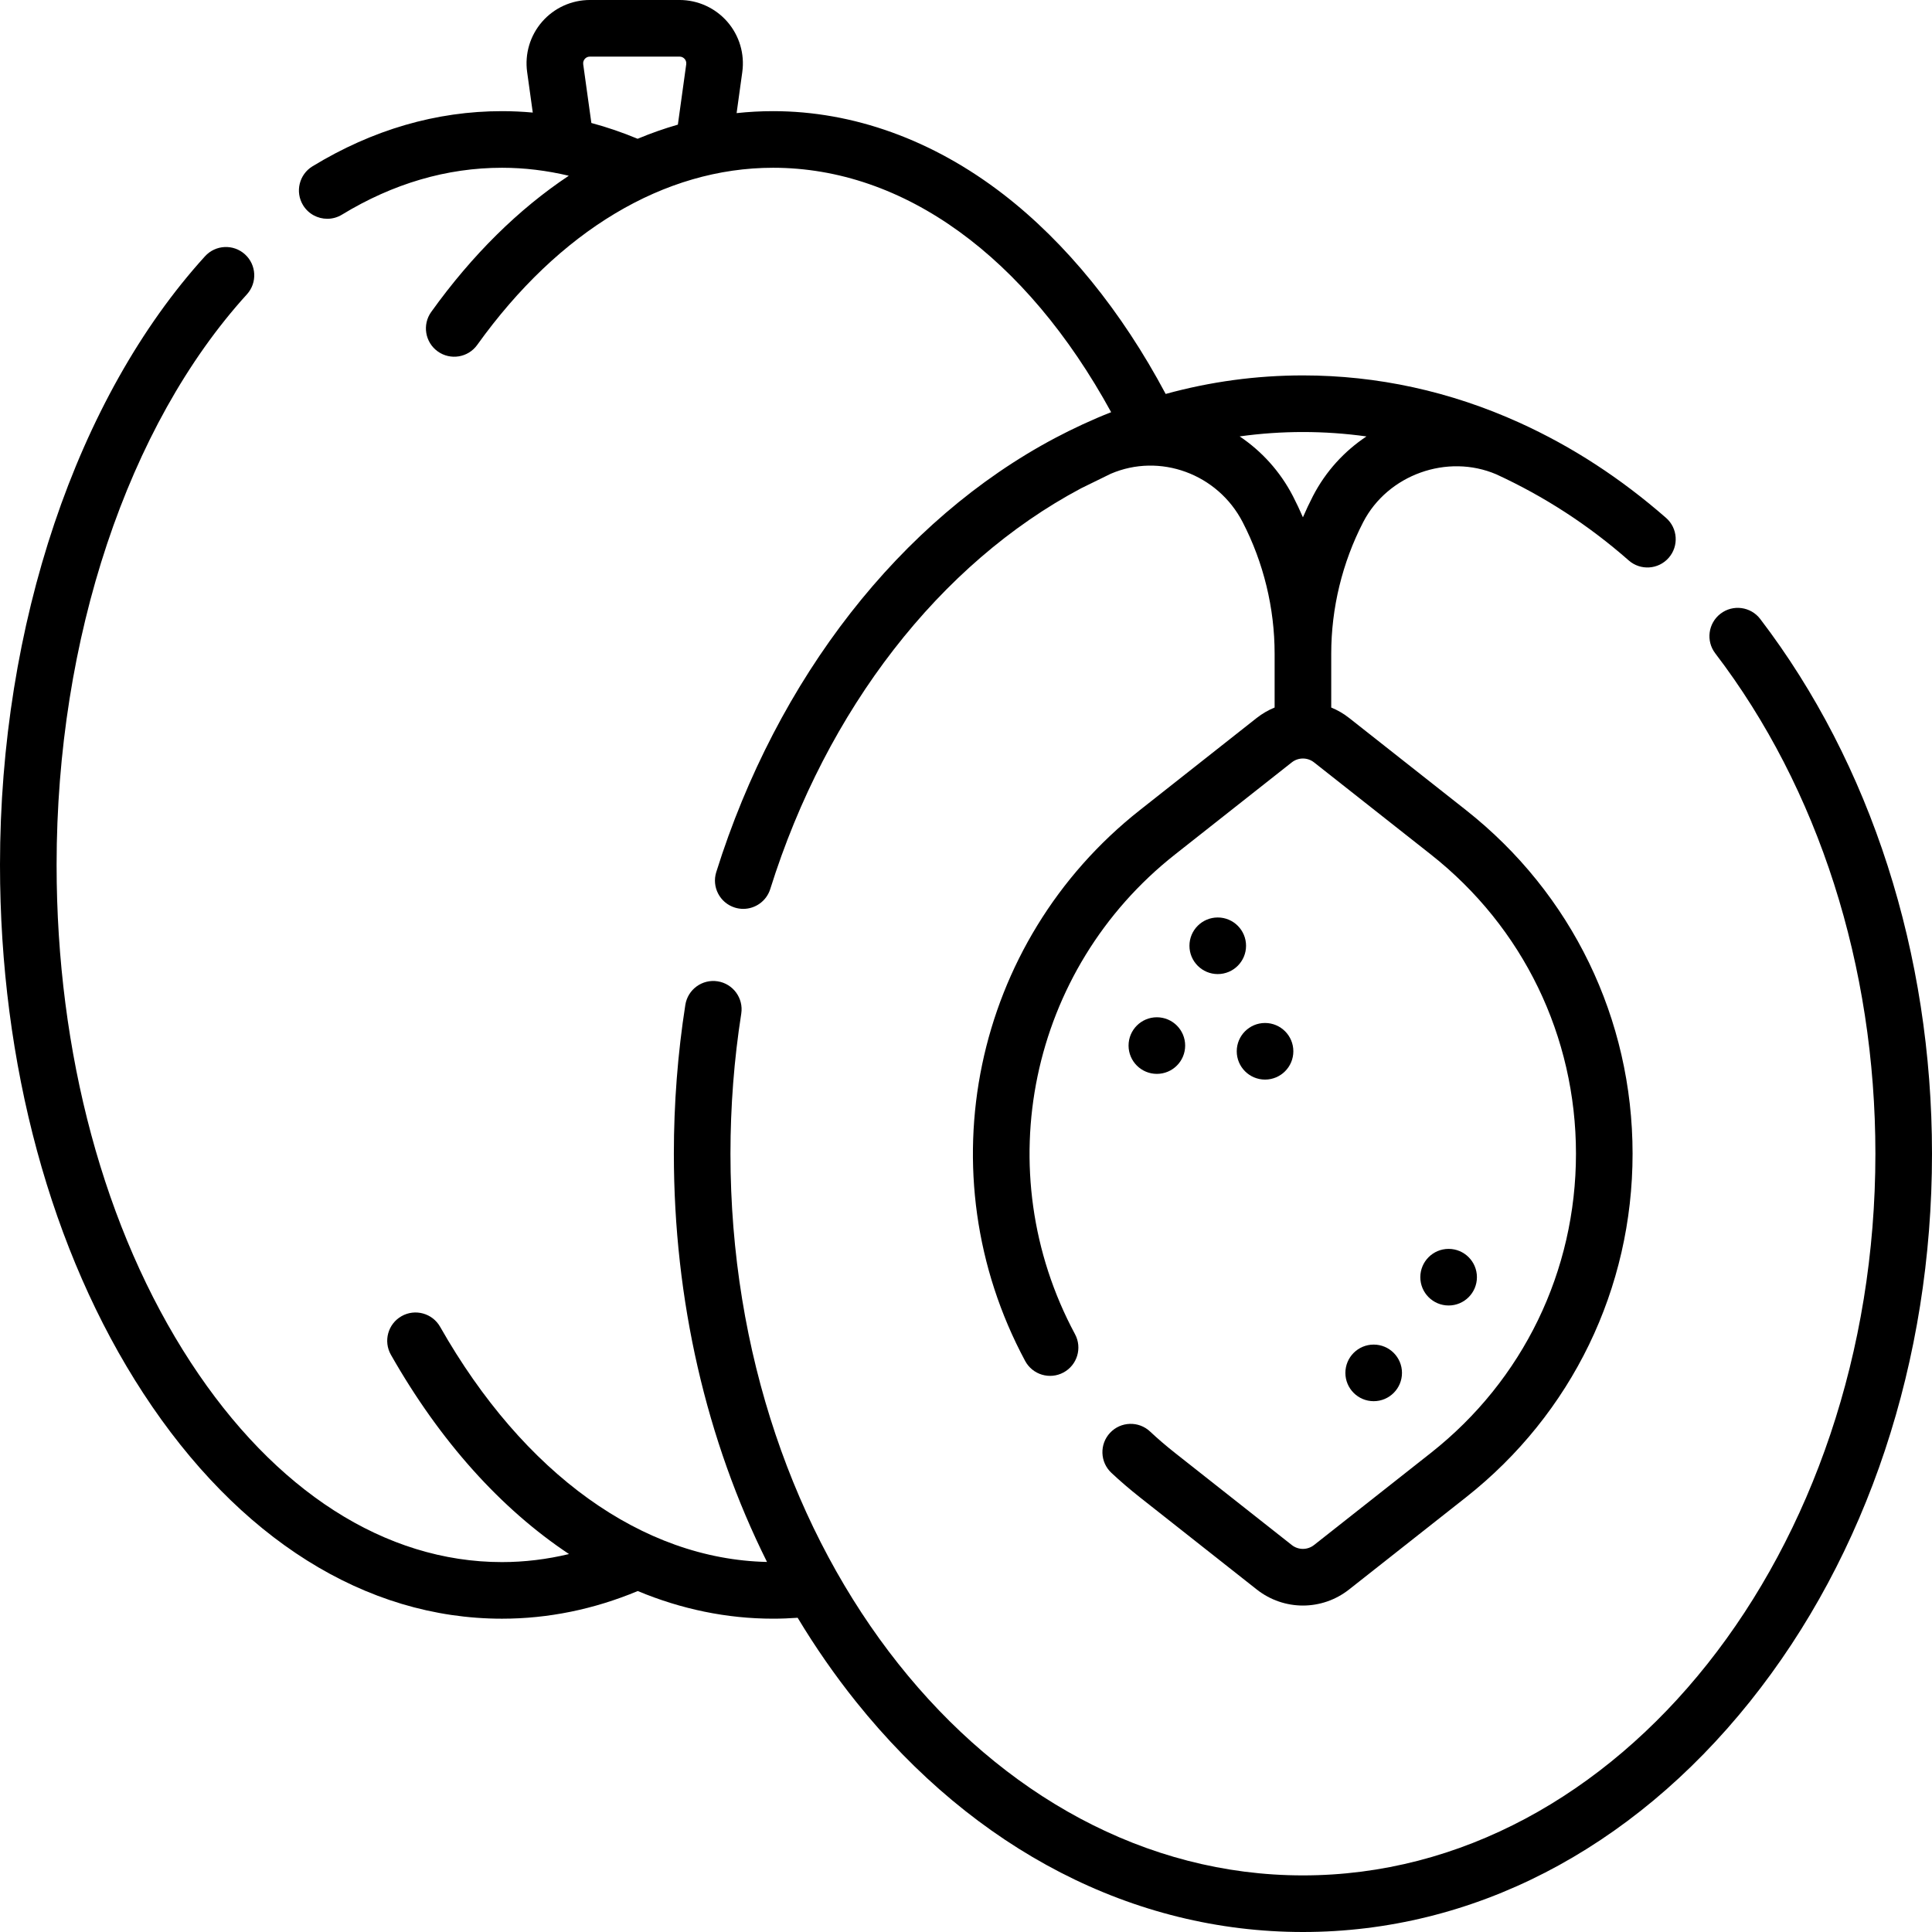<?xml version="1.0" encoding="UTF-8" standalone="no"?>
<svg id="Capa_1" enable-background="new 0 0 512 512" viewBox="0 0 512 512" xmlns="http://www.w3.org/2000/svg"><g><path d="m86.727 57.981c1.33 0 2.677-.354 3.896-1.096 13.533-8.245 27.805-12.426 42.418-12.426 5.939 0 11.852.726 17.691 2.114-13.285 8.836-25.606 20.963-36.453 36.091-2.414 3.366-1.642 8.052 1.725 10.465 3.364 2.414 8.052 1.643 10.465-1.725 21.707-30.273 49.554-46.945 78.413-46.945 34.647 0 67.002 23.514 89.586 64.777-4.998 1.955-10.194 4.376-14.839 6.836-40.965 21.706-73.701 63.638-89.814 115.044-1.239 3.952.961 8.161 4.913 9.399.746.234 1.502.346 2.245.346 3.191 0 6.149-2.053 7.154-5.259 14.923-47.607 44.943-86.303 82.38-106.198l7.837-3.84c13.012-5.611 28.352-.01 34.973 12.804 5.543 10.73 8.473 22.785 8.473 34.862v14.27c-1.671.688-3.274 1.603-4.753 2.77l-30.96 24.42c-44.279 34.926-57.065 96.318-30.402 145.977 1.959 3.648 6.505 5.021 10.155 3.06 3.649-1.959 5.02-6.506 3.06-10.155-23.214-43.236-12.079-96.691 26.477-127.104l30.962-24.422c1.745-1.374 4.177-1.374 5.92.003l30.969 24.419c24.425 19.269 38.433 48.164 38.433 79.276s-14.008 60.008-38.431 79.275l-30.974 24.422c-1.742 1.375-4.175 1.376-5.919-.001l-30.957-24.417c-2.342-1.851-4.559-3.753-6.586-5.654-3.021-2.836-7.769-2.683-10.601.339-2.834 3.021-2.683 7.767.339 10.601 2.336 2.192 4.877 4.374 7.556 6.489l30.958 24.419c3.607 2.847 7.93 4.27 12.252 4.27 4.321 0 8.644-1.423 12.248-4.268l30.973-24.421c28.053-22.132 44.142-55.319 44.142-91.054s-16.089-68.922-44.144-91.055l-30.968-24.417c-1.478-1.167-3.079-2.081-4.748-2.77v-14.272c0-12.077 2.931-24.133 8.474-34.862 6.503-12.584 22.301-18.227 35.303-12.652 12.644 5.832 24.311 13.352 35.075 22.816 3.116 2.728 7.856 2.413 10.583-.704 2.729-3.116 2.413-7.854-.704-10.583-11.968-10.45-24.786-18.847-38.87-25.238-18.332-8.305-37.629-12.518-57.359-12.518-12.331 0-24.5 1.649-36.376 4.914-11.658-21.907-26.464-40.134-43.024-52.915-18.673-14.412-39.77-22.029-61.01-22.029-3.242 0-6.468.177-9.674.521l1.507-10.891c.665-4.811-.782-9.668-3.972-13.329s-7.805-5.76-12.66-5.76h-23.756c-4.857 0-9.472 2.101-12.661 5.764s-4.636 8.522-3.968 13.333l1.491 10.737c-2.708-.244-5.426-.374-8.15-.374-17.406 0-34.304 4.917-50.223 14.615-3.537 2.155-4.657 6.771-2.503 10.308 1.414 2.318 3.882 3.598 6.413 3.598zm275.399 57.678c-5.83 3.873-10.778 9.218-14.191 15.825-.949 1.837-1.827 3.71-2.647 5.608-.82-1.898-1.698-3.771-2.647-5.608-3.409-6.598-8.33-11.946-14.117-15.833 5.543-.769 11.136-1.161 16.766-1.161 5.656 0 11.272.394 16.836 1.169zm-207.569-98.625c-.093-.666.179-1.14.423-1.42.243-.28.676-.614 1.349-.614h23.756c.673 0 1.104.334 1.348.613.244.28.516.754.424 1.42l-2.215 15.997c-3.596 1.029-7.152 2.285-10.664 3.747-4.039-1.682-8.129-3.082-12.26-4.186z"/><path d="m466.479 164.037c-2.515-3.291-7.222-3.922-10.513-1.407-3.292 2.515-3.922 7.222-1.407 10.513 27.369 35.825 42.441 82.919 42.441 132.607 0 105.456-68.057 191.25-151.71 191.25s-151.71-85.794-151.71-191.25c0-12.514.962-25.002 2.86-37.12.641-4.092-2.157-7.929-6.25-8.57-4.092-.645-7.929 2.157-8.57 6.25-2.017 12.883-3.04 26.152-3.04 39.44 0 38.798 8.609 75.979 24.685 108.183-32.988-.717-64.484-23.328-86.627-62.315-2.047-3.602-6.626-4.862-10.226-2.817-3.602 2.046-4.863 6.624-2.817 10.226 13.049 22.975 29.222 40.87 47.201 52.813-5.863 1.4-11.796 2.131-17.756 2.131-30.913 0-60.208-18.792-82.489-52.913-22.925-35.111-35.551-81.934-35.551-131.848 0-59.946 18.853-116.472 50.43-151.205 2.786-3.064 2.561-7.808-.505-10.595-3.063-2.785-7.807-2.562-10.595.505-34.019 37.42-54.33 97.717-54.33 161.295 0 52.792 13.492 102.528 37.991 140.048 25.144 38.506 58.899 59.712 95.049 59.712 12.215 0 24.306-2.465 35.974-7.326 11.544 4.813 23.597 7.323 35.867 7.323 2.163 0 4.339-.087 6.505-.242 4.691 7.792 9.85 15.23 15.472 22.249 31.523 39.353 73.583 61.026 118.432 61.026s86.909-21.673 118.433-61.026c31.131-38.866 48.277-90.44 48.277-145.224 0-52.961-16.166-103.289-45.521-141.713z"/><circle cx="383.899" cy="338.467" r="7.5"/><circle cx="364.04" cy="363.83" r="7.5"/><circle cx="335.25" cy="278.601" r="7.5"/><circle cx="306.58" cy="277.089" r="7.5"/><circle cx="322.716" cy="250.641" r="7.5"/></g><g/><g/><g/><g/><g/><g/><g/><g/><g/><g/><g/><g/><g/><g/><g/></svg>